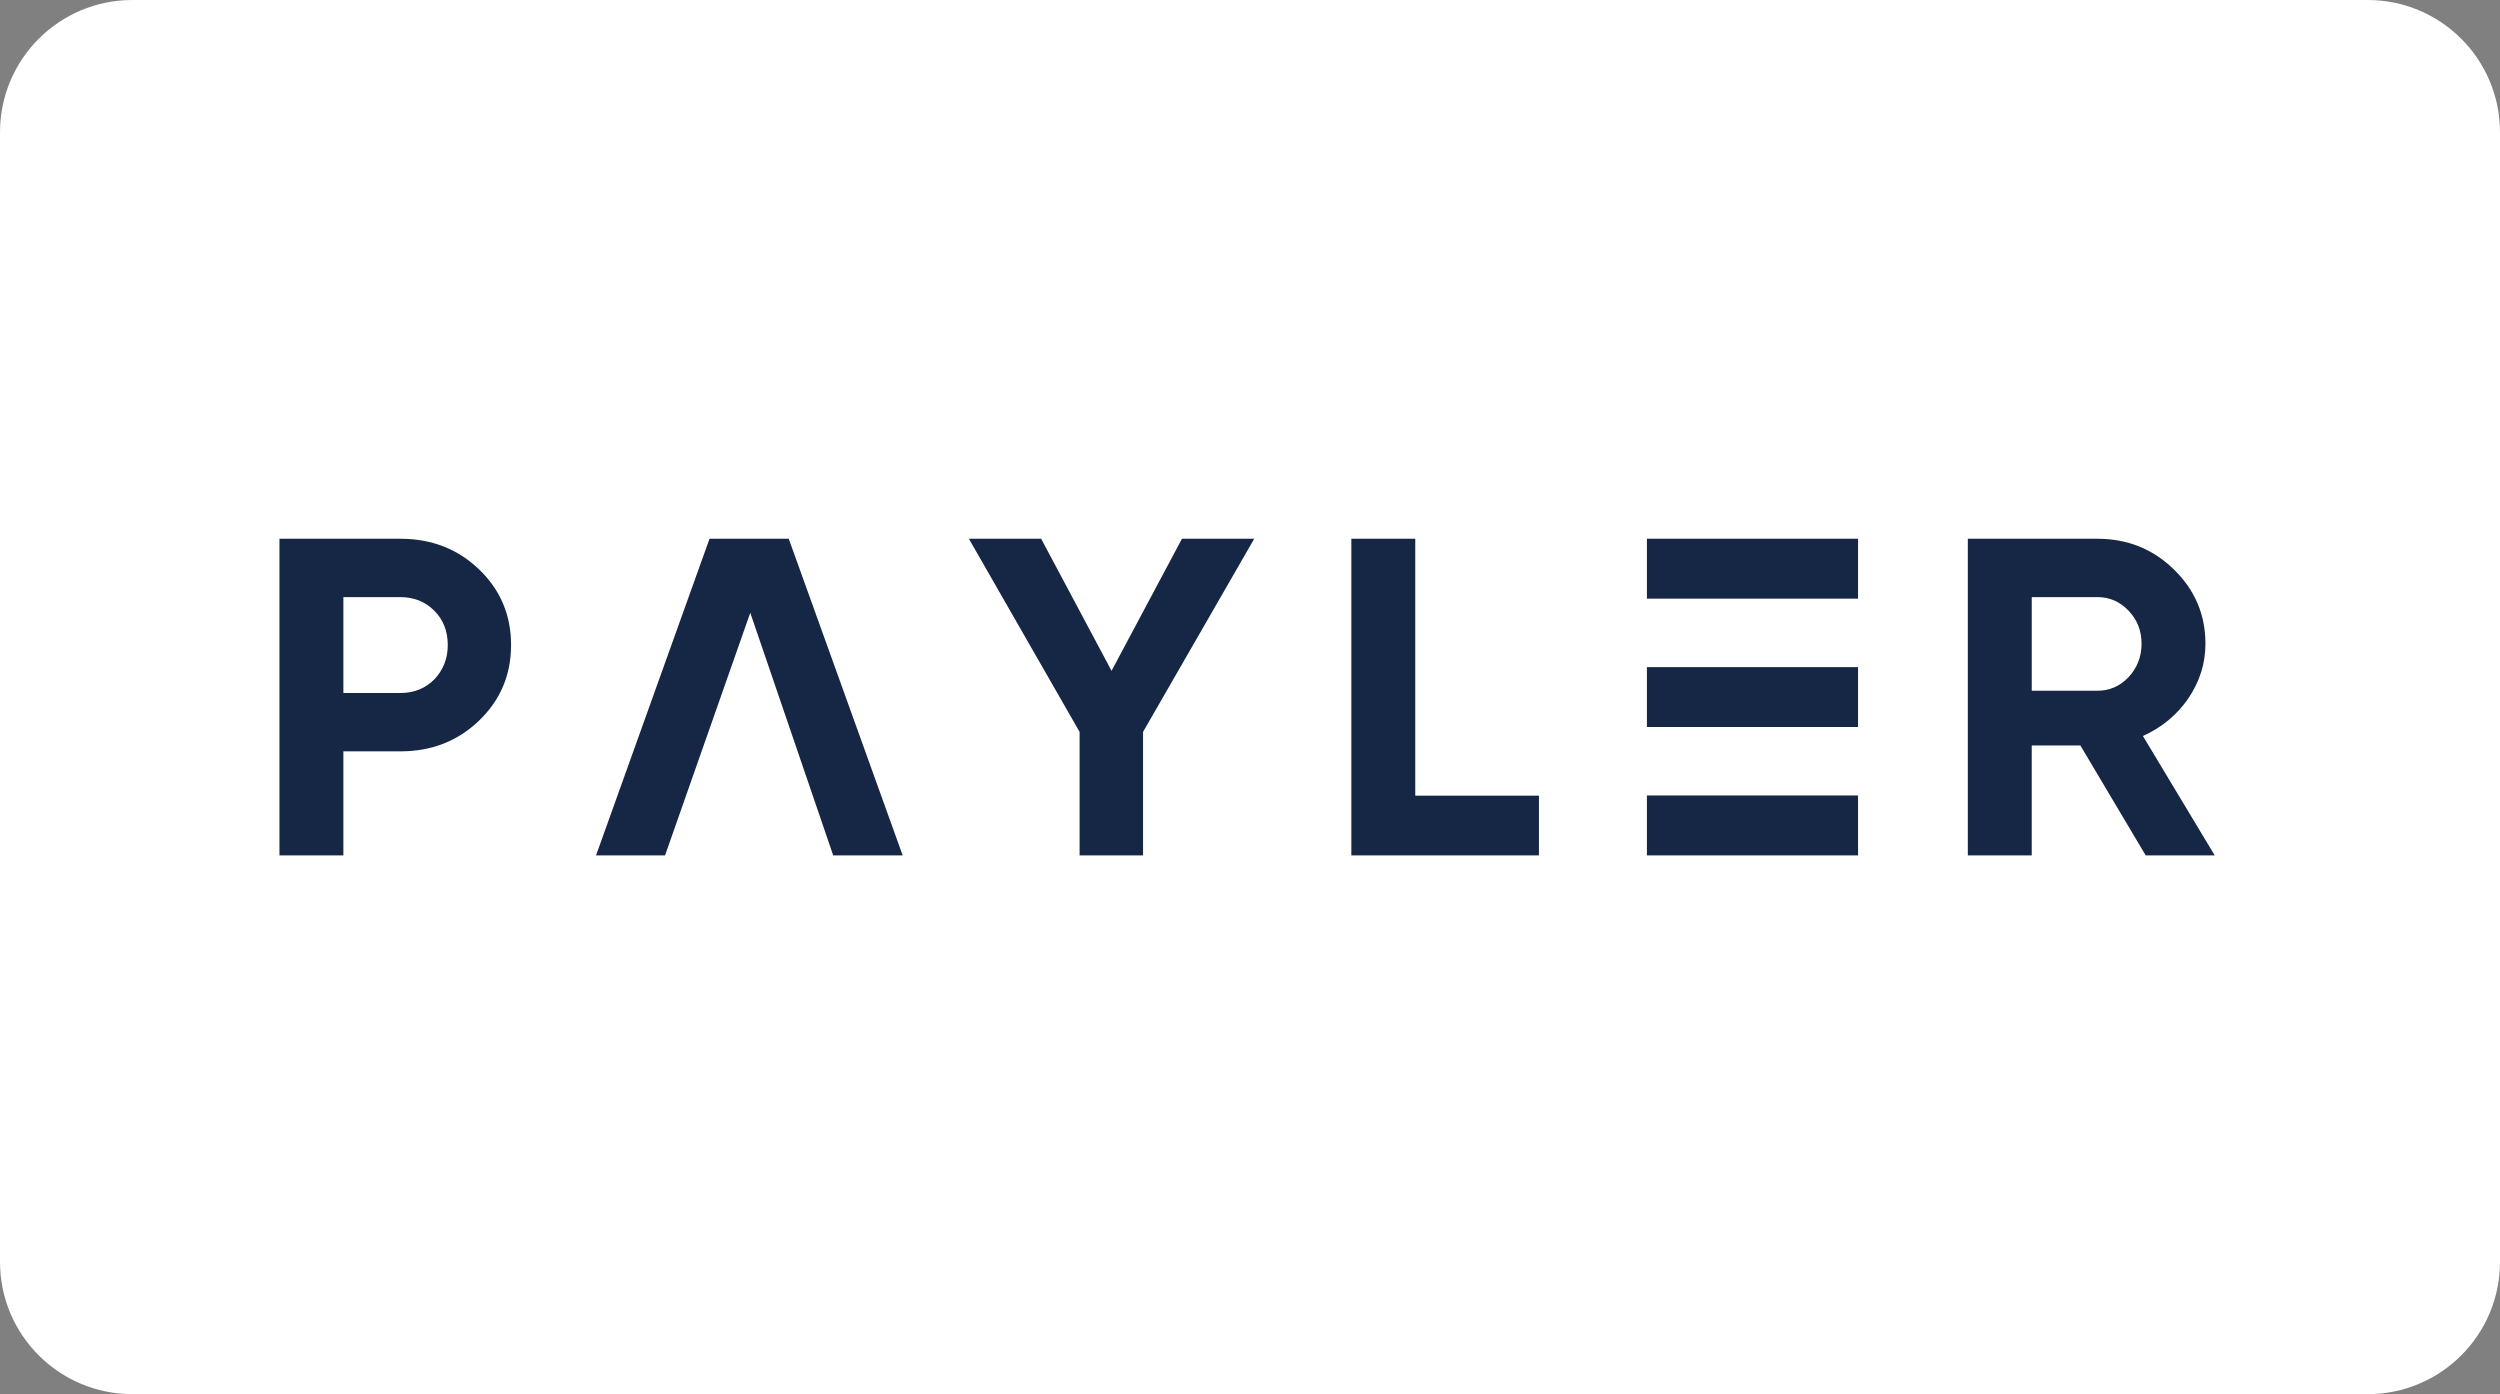 <?xml version="1.0" encoding="UTF-8"?> <svg xmlns="http://www.w3.org/2000/svg" width="529" height="295" viewBox="0 0 529 295" fill="none"><rect x="0" y="0" width="529" height="295" fill="#808080" stroke="none"/> <path d="M501 0H28C12.536 0 0 12.536 0 28V267C0 282.464 12.536 295 28 295H501C516.464 295 529 282.464 529 267V28C529 12.536 516.464 0 501 0Z" fill="white"></path> <path d="M84.732 114C91.333 114 96.887 116.169 101.396 120.508C105.904 124.847 108.141 130.176 108.141 136.49C108.141 142.805 105.886 148.134 101.378 152.476C96.869 156.818 91.317 158.984 84.716 158.984H72.659V181H59.134V114H84.714H84.732ZM84.732 146.638C87.591 146.638 89.993 145.682 91.889 143.768C93.783 141.789 94.748 139.364 94.748 136.492C94.748 133.559 93.801 131.132 91.889 129.218C89.977 127.304 87.591 126.35 84.714 126.35H72.659V146.64H84.716L84.732 146.638ZM176.305 181L158.757 129.664L140.725 181H126.122L150.135 114H166.896L191.006 181H176.305ZM265.394 114L241.87 154.87V181H228.443V154.87L205.016 114H220.307L235.205 141.948L250.103 114H265.394ZM299.471 168.366H325.641V181H285.944V114H299.471V168.366ZM454.028 181L440.208 157.742H429.915V181H416.391V114H443.835C450.174 114 455.565 116.169 460.007 120.508C464.45 124.847 466.673 130.08 466.673 136.208C466.673 140.373 465.463 144.215 463.045 147.79C460.627 151.299 457.427 153.946 453.44 155.734L468.633 181H454.028ZM429.919 126.35V146.16H443.839C446.387 146.16 448.574 145.2 450.406 143.288C452.236 141.311 453.151 138.949 453.151 136.208C453.151 133.466 452.236 131.134 450.406 129.218C448.576 127.302 446.385 126.348 443.839 126.348H429.919V126.35ZM393.161 126.676V114H348.487V126.676H393.161ZM393.161 153.838V141.162H348.487V153.838H393.161ZM393.161 181V168.324H348.487V181H393.161Z" fill="#162645"></path> </svg> 